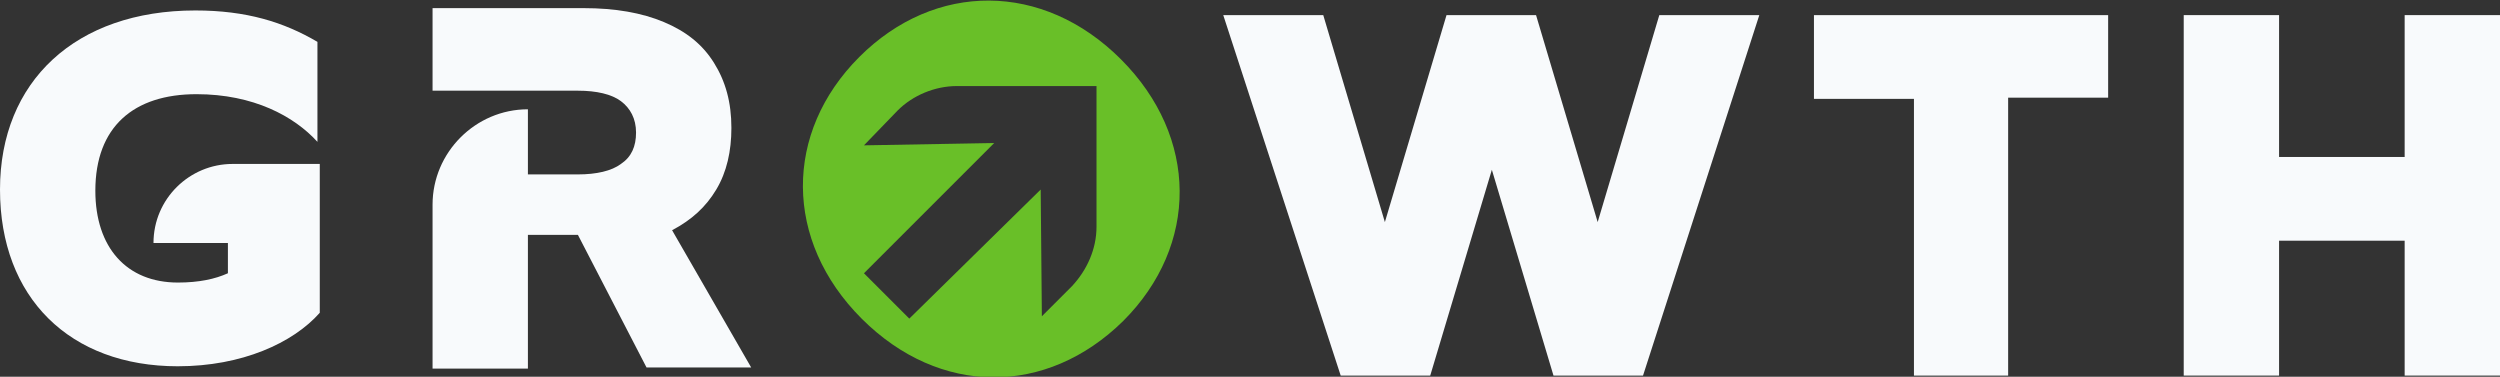 <svg enable-background="new 0 0 215 32.4" viewBox="0 0 215 32.4" xmlns="http://www.w3.org/2000/svg"><rect x="0" y="0" width="215" height="32.4" fill="#333333" stroke="none"/><g fill="#f8fafc"><path d="m196 32.3h-8.2v-31h8.2v12.2h10.8v-12.2h8.2v31h-8.2v-11.6h-10.8z"/><path d="m172.8 32.3h-8.2v-23.8h-8.6v-7.2h25.3v7.1h-8.6v23.9z"/><path d="m141.3 32.3h-7.7l-5.3-17.7-5.3 17.7h-7.7l-10.1-31h8.6l5.3 17.8 5.3-17.8h7.7l5.3 17.8 5.3-17.8h8.6z"/><path d="m55.6 31.6h9l-6.8-11.8c1.7-.9 2.9-2 3.8-3.5s1.3-3.3 1.3-5.3c0-2.2-.5-4-1.5-5.6s-2.4-2.7-4.3-3.5-4.2-1.2-6.9-1.2h-13v7.1h12.5c1.6 0 2.9.3 3.7.9s1.3 1.5 1.3 2.7-.4 2.1-1.3 2.7c-.8.6-2.1.9-3.7.9h-4.3v-5.6c-4.5 0-8.2 3.7-8.2 8.2v14.1h8.2v-11.5h4.3z"/><path d="m15.3 31.5c-9.3 0-15.3-5.9-15.3-15.2s6.5-15.4 16.8-15.4c4.4 0 7.6 1 10.5 2.7v8.6c-2-2.2-5.5-4.1-10.4-4.1-5.4 0-8.7 2.8-8.7 8.3 0 4.9 2.7 7.9 7.1 7.9 1.8 0 3.2-.3 4.3-.8v-2.6h-6.4c0-3.8 3.1-6.8 6.8-6.8h7.5v12.8c-2.3 2.6-6.7 4.6-12.2 4.6z"/></g><path clip-rule="evenodd" d="m74.1 27.4c-6.7-6.7-6.7-16-.2-22.5s15.8-6.5 22.5.2 6.7 16 .2 22.5c-6.6 6.5-15.8 6.5-22.5-.2zm3.1-17.9c1.3-1.3 3.2-2.1 5.1-2.1h12v12.1c0 1.9-.8 3.7-2.1 5.1l-2.9 2.9.3-.3-.1-10.9-11.3 11.1-3.9-3.9 11.2-11.2-11.2.2z" fill="#69bf28" fill-rule="evenodd"/></svg>